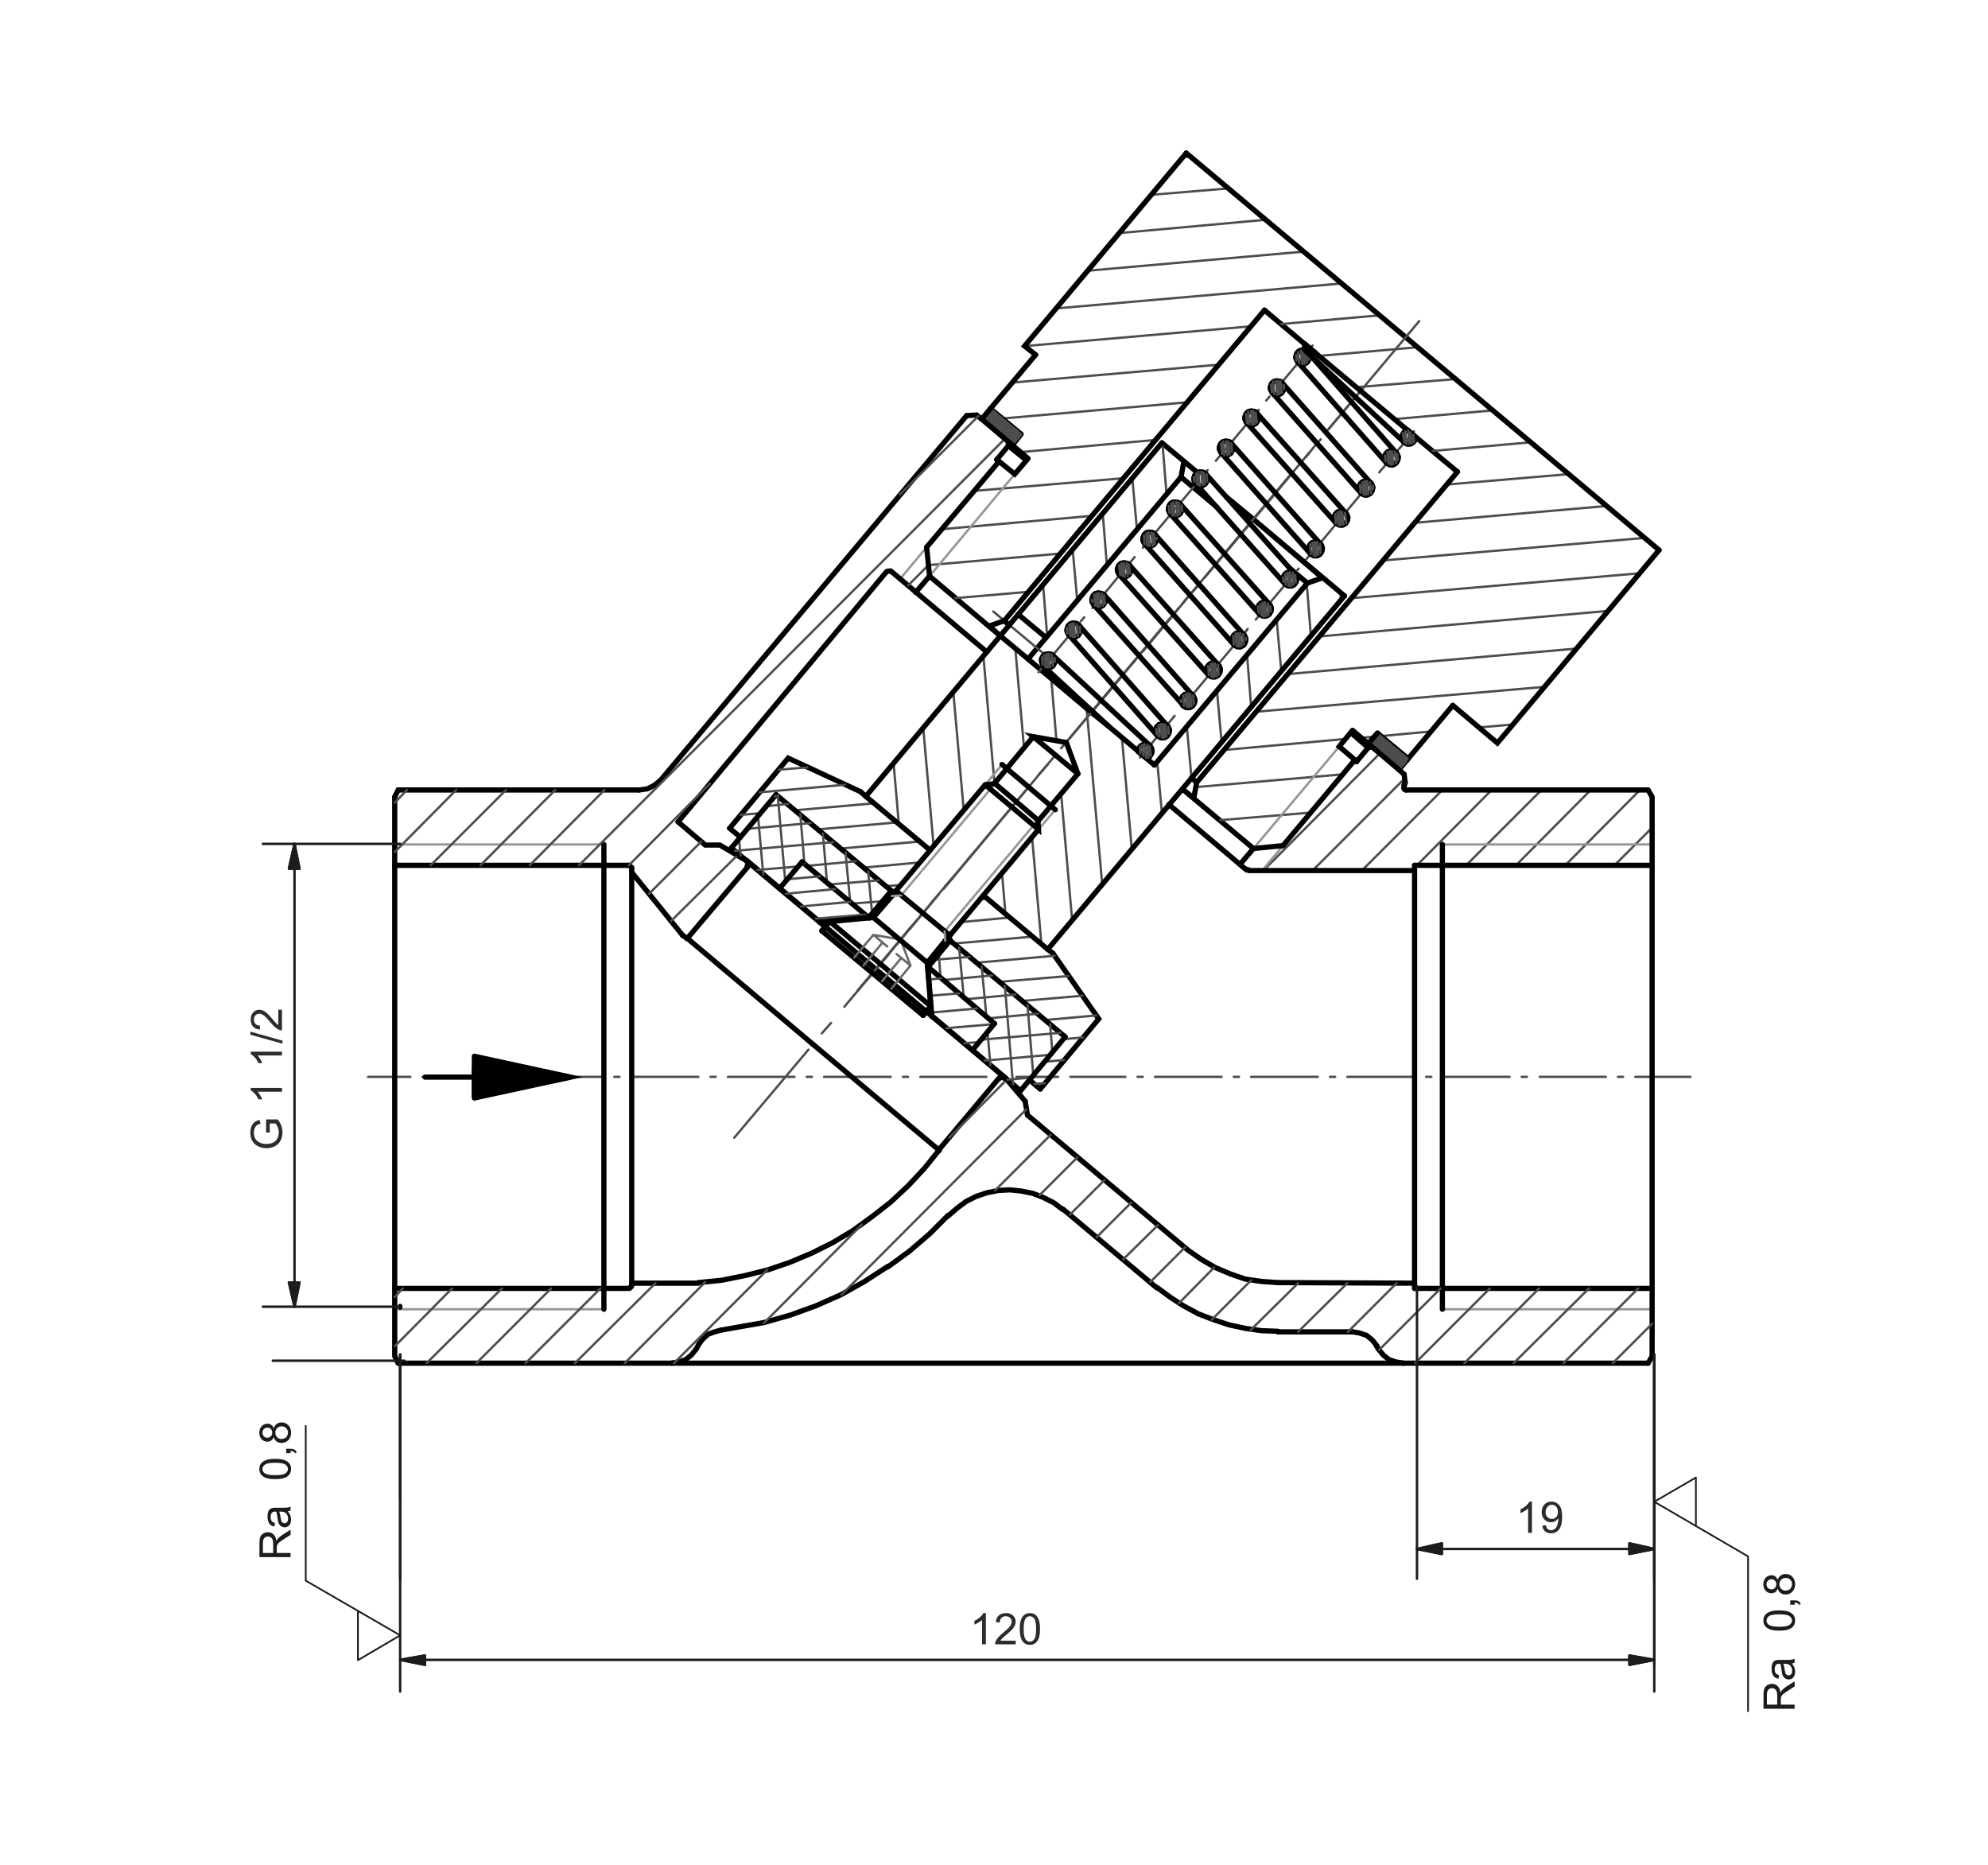 <?xml version="1.0" encoding="utf-8"?>
<!-- Generator: Adobe Illustrator 27.0.1, SVG Export Plug-In . SVG Version: 6.00 Build 0)  -->
<svg version="1.1" xmlns="http://www.w3.org/2000/svg" xmlns:xlink="http://www.w3.org/1999/xlink" x="0px" y="0px"
	 viewBox="0 0 411.697 386.22" style="enable-background:new 0 0 411.697 386.22;" xml:space="preserve">
<style type="text/css">
	.st0{fill:none;stroke:#000000;stroke-width:1.08;stroke-linecap:round;stroke-miterlimit:10;}
	.st1{fill:none;stroke:#4D4D4D;stroke-width:0.48;stroke-linecap:round;stroke-miterlimit:10;}
	.st2{fill:none;stroke:#969696;stroke-width:0.48;stroke-linecap:round;stroke-miterlimit:10;}
	.st3{fill:none;stroke:#000000;stroke-width:1.08;stroke-linecap:round;stroke-linejoin:bevel;stroke-miterlimit:10;}
	.st4{fill:none;stroke:#696969;stroke-width:0.48;stroke-linecap:round;stroke-miterlimit:10;}
	.st5{fill:none;stroke:#000000;stroke-width:0.933;stroke-linecap:round;stroke-linejoin:round;stroke-miterlimit:10;}
	.st6{fill:none;stroke:#1C1C1C;stroke-width:0.502;stroke-linecap:round;stroke-linejoin:round;stroke-miterlimit:10;}
	.st7{fill:#2C2C2C;}
	.st8{fill-rule:evenodd;clip-rule:evenodd;fill:#1C1C1C;}
	.st9{fill:#1C1C1C;}
	.st10{fill:none;stroke:#1C1C1C;stroke-width:0.359;stroke-linecap:round;stroke-linejoin:round;stroke-miterlimit:10;}
</style>
<g id="Ebene_1">
	<path class="st0" d="M206.422,95.177l0.48,0.36 M208.822,92.297l3.72,3 M290.782,160.337l-1.08-0.96 M280.942,157.697l-0.36-0.36
		 M283.342,154.817l-3.6-3.12"/>
	<path class="st1" d="M342.142,171.377l-7.8,7.8 M339.622,163.577l-15.48,15.6 M329.422,163.577l-15.48,15.6 M319.222,163.577
		l-15.6,15.6 M293.422,179.177l15.48-15.6 M292.342,180.257l0.6-0.72 M282.022,180.257l16.68-16.68 M271.822,180.257l19.08-19.08
		 M261.622,180.257l24.12-24.24"/>
	<line class="st0" x1="192.502" y1="119.297" x2="189.622" y2="122.657"/>
	<line class="st2" x1="191.902" y1="113.297" x2="186.382" y2="119.897"/>
	<line class="st0" x1="259.582" y1="175.697" x2="256.822" y2="178.937"/>
	<line class="st2" x1="265.702" y1="175.097" x2="261.382" y2="180.257"/>
	<path class="st0" d="M342.142,179.177h-43.44 M204.382,135.017l-19.92-16.8 M242.062,166.577l16.08,13.56 M206.662,95.657
		l-0.24-0.48 M203.302,86.777l-1.08-0.84 M280.342,157.577l0.6,0.12"/>
	<line class="st2" x1="342.142" y1="174.857" x2="298.702" y2="174.857"/>
	<line class="st0" x1="342.142" y1="266.777" x2="298.702" y2="266.777"/>
	<line class="st2" x1="342.142" y1="271.097" x2="298.702" y2="271.097"/>
	<path class="st1" d="M338.662,222.977h11.4 M335.062,222.977h1.08 M318.862,222.977h13.68 M315.142,222.977h1.08 M298.942,222.977
		h13.68 M295.342,222.977h1.08 M279.022,222.977h13.68 M275.422,222.977h1.08 M259.102,222.977h13.8 M255.502,222.977h1.08
		 M239.182,222.977h13.8 M235.582,222.977h1.08 M221.662,222.977h11.4"/>
	<path class="st0" d="M200.182,86.057l-63.36,75.48 M140.422,170.177l43.2-51.84 M290.542,282.257h50.76 M291.142,163.577h50.16"/>
	<path class="st1" d="M210.502,222.977h8.64 M206.782,222.977h1.2 M190.582,222.977h13.68 M186.982,222.977h1.08 M170.662,222.977
		h13.8 M167.062,222.977h1.08 M150.742,222.977h13.8 M147.142,222.977h1.08 M130.822,222.977h13.8 M127.222,222.977h1.08
		 M111.022,222.977h13.68 M107.302,222.977h1.08 M91.102,222.977h13.68 M87.502,222.977h1.08 M76.222,222.977h8.76"/>
	<path class="st0" d="M81.742,266.777h43.32 M130.822,265.697h13.8 M82.462,282.257h56.64 M130.822,180.617l10.56,13.08"/>
	<line class="st2" x1="81.742" y1="271.097" x2="125.062" y2="271.097"/>
	<line class="st0" x1="81.742" y1="179.177" x2="125.062" y2="179.177"/>
	<line class="st2" x1="81.742" y1="174.857" x2="125.062" y2="174.857"/>
	<path class="st0" d="M130.822,266.177v-43.2 M81.742,280.817l0.72,1.44 M125.062,174.857v96.24 M81.742,165.017v115.8
		 M130.822,179.657v43.32"/>
	<polyline class="st3" points="130.342,266.657 130.702,266.537 130.822,266.177 	"/>
	<path class="st0" d="M132.382,163.577h-49.92l-0.72,1.44 M125.062,266.777h5.28"/>
	<line class="st3" x1="130.822" y1="179.657" x2="130.342" y2="179.177"/>
	<line class="st0" x1="125.062" y1="179.177" x2="130.342" y2="179.177"/>
	<polyline class="st3" points="132.382,163.577 134.062,163.337 135.502,162.617 136.822,161.537 	"/>
	<path class="st0" d="M181.342,200.657l26.76,22.44 M168.382,216.257l26.16,21.96 M212.782,230.897l33.24,27.96 M220.102,250.337
		l19.44,16.32 M139.102,282.257h151.44"/>
	<path class="st3" d="M149.302,275.417l8.88-1.56 M144.622,265.577l4.8-0.48l4.8-0.96l4.8-1.2l4.56-1.56l4.56-1.92l4.32-2.16
		l4.2-2.52l3.96-2.88l3.84-3l3.6-3.36l3.36-3.6l3-3.72 M158.182,273.857l5.52-1.56l5.28-1.92l5.16-2.28l4.92-2.76l4.8-3.12"/>
	<polyline points="149.782,275.417 149.542,275.057 149.182,274.937 148.822,275.177 148.822,275.657 149.182,275.897 
		149.542,275.777 	"/>
	<polyline class="st3" points="149.302,275.417 147.982,275.777 146.662,276.257 145.582,277.217 144.742,278.297 	"/>
	<line class="st0" x1="144.142" y1="279.377" x2="144.742" y2="278.297"/>
	<path class="st3" d="M183.862,262.337l4.44-3.24l4.2-3.6l3.84-3.84 M139.102,282.257l1.44-0.24l1.44-0.48l1.2-0.96l0.96-1.2"/>
	<line class="st0" x1="206.902" y1="223.217" x2="194.422" y2="238.097"/>
	<polyline class="st3" points="220.102,250.457 218.182,249.017 216.022,247.937 213.862,247.097 211.462,246.617 209.182,246.377 
		206.782,246.497 204.382,246.977 202.222,247.697 200.062,248.777 198.142,250.217 196.342,251.777 	"/>
	<polyline points="195.022,238.217 194.782,237.857 194.422,237.737 194.062,237.977 194.062,238.457 194.422,238.697 
		194.782,238.577 	"/>
	<polyline points="196.822,251.657 196.582,251.297 196.222,251.177 195.862,251.417 195.862,251.897 196.222,252.137 
		196.582,252.017 	"/>
	<line class="st0" x1="212.782" y1="230.897" x2="212.302" y2="228.017"/>
	<polyline class="st3" points="208.102,223.337 207.502,222.977 206.902,223.337 	"/>
	<path class="st0" d="M142.342,194.297l-0.96-0.6 M154.822,179.537l-12.48,14.76l26.04,21.96 M181.342,200.657l-26.64-22.44
		 M208.222,223.217l4.08,4.8"/>
	<polyline points="142.702,194.417 142.462,194.057 142.102,193.937 141.742,194.177 141.742,194.657 142.102,194.897 
		142.462,194.777 	"/>
	<polyline points="146.542,174.977 146.302,174.617 145.942,174.497 145.582,174.737 145.582,175.217 145.942,175.457 
		146.302,175.337 	"/>
	<polyline class="st3" points="154.702,179.417 154.942,178.817 154.582,178.217 	"/>
	<path class="st0" d="M264.622,275.777h15.48 M264.622,265.577l28.32,0.12 M298.702,174.857v96.24 M292.942,222.977v-43.8
		 M154.582,178.217l-5.52-3.24h-3l-5.64-4.8"/>
	<path class="st3" d="M246.022,258.857l2.76,1.92l2.88,1.68l3.12,1.32l3.12,1.08l3.36,0.48l3.36,0.24 M239.542,266.537l2.76,2.04
		l2.76,1.8l3.12,1.68l3.12,1.2l3.24,1.08l3.36,0.72l3.36,0.48l3.36,0.12"/>
	<path class="st0" d="M285.502,279.377l-0.48-0.72 M292.942,222.977v43.8"/>
	<path class="st3" d="M285.142,278.657l-0.96-1.2l-1.2-0.96l-1.44-0.48l-1.44-0.24 M285.502,279.377l0.96,1.2l1.2,0.96l1.44,0.48
		l1.44,0.24"/>
	<path class="st0" d="M258.622,180.257h34.32 M298.702,266.777h-5.76"/>
	<path class="st3" d="M290.782,162.497l0.12-0.36 M258.262,180.017l0.36,0.12"/>
	<polyline class="st0" points="284.182,154.697 283.342,154.817 280.942,157.697 	"/>
	<polyline class="st3" points="290.782,162.737 290.662,163.337 291.142,163.577 	"/>
	<path class="st0" d="M292.942,179.177h5.76 M291.022,162.137l-0.24-1.8 M290.782,162.617l0.12-0.12"/>
	<polyline class="st3" points="184.462,118.337 184.102,118.217 183.742,118.337 	"/>
	<path class="st0" d="M342.142,165.017l-0.84-1.44 M342.142,165.017v115.8l-0.84,1.44 M200.182,86.057l2.04-0.12 M208.822,91.457
		v0.84l-2.4,2.88"/>
	<path class="st1" d="M333.982,282.257l8.16-8.16 M323.782,282.257l15.48-15.48 M313.462,282.257l15.6-15.48 M303.262,282.257
		l15.48-15.48 M293.062,282.257l15.48-15.48 M285.622,279.497l12.72-12.72 M279.142,275.777l10.08-10.08 M268.822,275.777
		l10.2-10.08 M258.982,275.417l9.84-9.72 M250.942,273.257l8.16-8.16 M244.102,269.897l7.32-7.44 M238.222,265.457l7.2-7.2
		 M232.582,260.777l7.2-7.08 M227.062,256.217l7.2-7.2 M221.542,251.537l7.2-7.2 M215.302,247.457l7.8-7.8 M206.062,246.497
		l11.52-11.52 M174.262,268.097l38.28-38.4 M196.582,235.577l11.88-12 M158.182,273.977l20.28-20.4 M139.582,282.257l19.32-19.32
		 M129.382,282.257l16.68-16.8 M119.062,282.257l16.68-16.56 M108.862,282.257l15.48-15.48 M98.662,282.257l15.48-15.48
		 M88.342,282.257l15.6-15.48 M81.742,278.777l11.88-12 M81.742,268.577l1.68-1.8 M138.982,190.697l13.68-13.56 M134.422,185.057
		l10.8-10.8 M188.062,121.217l4.2-4.2 M130.222,179.177l16.8-16.92 M119.902,179.177l88.2-88.32 M186.382,102.377l16.2-16.2
		 M109.702,179.177l15.48-15.6 M99.502,179.177l15.48-15.6 M89.182,179.177l15.6-15.6 M81.742,176.417l12.72-12.84 M81.742,166.217
		l2.52-2.64 M167.422,217.337l-15.36,18.24 M172.102,211.817l-1.92,2.16 M192.982,186.857l-18.12,21.6 M197.662,181.337l-1.92,2.16
		 M218.542,156.377l-18.12,21.6 M223.222,150.857l-1.8,2.16 M244.102,125.897l-18.12,21.6 M248.782,120.377l-1.8,2.16
		 M266.902,98.777l-15.36,18.24"/>
	<path class="st0" d="M213.142,223.577l2.28,1.92 M151.102,171.497l2.16,1.8 M179.302,164.897l-1.08-0.96 M216.982,196.577
		l1.08,0.84"/>
	<path class="st1" d="M188.662,191.897l-9.12,11.04 M191.062,189.137l-0.72,0.84 M201.862,176.297l-9.24,10.92"/>
	<path class="st0" d="M178.222,163.937l-15-6.96l-12.12,14.52 M218.062,197.417l9.48,13.56l-12.12,14.52"/>
	<path class="st1" d="M183.502,183.497l3-0.24 M178.822,179.657l11.64-1.08 M174.142,175.697l16.2-1.44 M169.342,171.737l16.32-1.44
		 M153.022,173.177l0.48-0.12 M164.662,167.777l16.32-1.44 M153.382,168.737l4.08-0.36 M157.342,164.057l17.64-1.56
		 M161.302,159.377l5.88-0.48 M214.222,224.417l2.16-0.12 M216.262,219.857l4.08-0.36 M220.222,215.177l4.08-0.36 M216.382,211.217
		l10.68-0.96 M211.702,207.257l12.48-1.08 M207.022,203.297l14.28-1.2 M202.342,199.337l16.08-1.44 M197.542,195.377l16.32-1.44
		 M198.982,190.937l10.2-0.96 M202.942,186.257l1.56-0.24"/>
	<path class="st0" d="M151.462,175.577l9.96,8.4 M211.342,225.857l-9.96-8.4 M185.182,184.937l-24.48-20.4 M196.222,194.297
		l24.36,20.4"/>
	<path class="st1" d="M217.942,217.937l-0.48-5.88 M213.982,222.617l-1.2-14.52 M209.782,224.537l-1.68-20.4 M204.262,210.377
		l-0.96-10.2 M205.102,220.577l-0.6-6.96 M199.582,206.417l-0.96-10.2 M194.782,202.457l-0.36-4.92 M208.582,223.577l5.04-0.48
		 M203.902,219.617l13.56-1.2 M203.062,215.297l16.56-1.44 M204.742,210.857l10.2-0.96 M200.062,206.897l10.2-0.96 M195.262,202.937
		l10.2-0.96 M193.462,198.737l7.32-0.6 M184.582,184.577v-0.12 M180.622,189.257l-0.84-8.76 M176.062,186.737l-0.96-10.2
		 M171.262,182.777l-0.84-10.2 M166.582,178.817l-0.84-10.2 M162.622,182.537l-1.56-17.88 M158.062,181.097l-1.08-12.12
		 M153.382,177.137l-0.36-3.48 M176.542,187.097l6.24-0.48 M171.742,183.137l10.2-0.84 M167.062,179.297l10.2-0.96 M156.862,180.137
		l8.4-0.72 M152.182,176.177l20.4-1.8 M154.822,171.617l13.08-1.2 M158.782,166.937l4.44-0.48"/>
	<path class="st0" d="M184.582,184.457l-4.68,5.52 M196.822,194.657l-4.68,5.64 M220.582,214.697l-9.24,11.16 M160.702,164.537
		l-9.24,11.04"/>
	<path class="st1" d="M161.182,164.777l-0.72,0.12 M184.102,197.537l-6.48,7.56 M186.382,194.777l-0.72,0.84 M194.422,185.177
		l-6.36,7.56"/>
	<path class="st0" d="M180.022,190.097l-13.92-11.64 M161.422,183.977l9.48,7.92 M192.142,200.177l13.8,11.76 M201.382,217.457
		l-9.48-8.04"/>
	<path class="st1" d="M199.702,216.017l3-0.24 M195.982,212.897l9.84-0.84 M192.982,209.657l9.36-0.84 M192.622,206.177l6-0.48
		 M192.382,202.817l2.52-0.24 M189.742,190.697l-12.12,14.4"/>
	<line class="st0" x1="192.982" y1="210.497" x2="192.142" y2="200.297"/>
	<path class="st1" d="M168.982,190.217l10.2-0.84 M165.862,187.697l10.2-0.96 M162.742,185.057l10.2-0.96 M162.982,182.057l6.84-0.6
		 M165.622,178.937l0.96-0.12"/>
	<path class="st0" d="M270.742,120.737l-3.72-3.12 M254.062,102.977l5.52,4.56 M240.622,91.697l7.32,6.12 M254.062,102.977
		l5.52,4.56 M245.182,95.537l2.76,2.28 M244.582,98.777l7.44,6.24 M229.582,150.377l-3.6-2.88 M239.062,158.417l-1.68-1.44
		 M205.942,211.937l-4.56,5.52 M169.702,190.937l10.2-0.96 M166.102,178.457l-4.68,5.52"/>
	<path class="st1" d="M277.702,124.217l-0.12-1.56 M271.462,131.537l-0.84-10.56 M265.342,138.977l-0.96-10.68 M259.102,146.297
		l-0.84-10.56 M252.982,153.617l-0.96-10.56 M246.742,161.057l-0.96-10.56 M240.622,168.377l-0.96-10.56 M234.382,175.817
		l-2.04-23.04 M228.262,183.137l-3.24-36.48 M218.782,153.377l-1.08-12.96 M222.022,190.457l-2.28-26.16 M212.062,154.817
		l-1.8-20.52 M215.662,195.377l-1.92-21.96 M205.942,162.137l-2.28-26.16 M208.222,189.257l-0.72-8.52 M199.582,167.777l-2.16-24.48
		 M193.342,175.097l-2.16-24.48 M186.142,170.657l-1.08-12.6"/>
	<path class="st2" d="M215.062,171.737l3.48-4.08 M204.022,162.497l3.48-4.2"/>
	<path class="st0" d="M216.982,196.577l-13.32-11.16 M179.302,164.897l13.32,11.16 M214.942,170.057l8.28-9.84 M205.822,162.377
		l8.16-9.84"/>
	<path class="st1" d="M241.582,102.377l-0.84-10.56 M235.462,109.697l-0.96-10.56 M229.222,117.017l-0.84-10.56 M223.102,124.457
		l-0.96-10.68 M216.862,131.777l-0.84-10.56"/>
	<path class="st0" d="M278.422,123.377l-61.44,73.2 M240.622,91.697l-61.32,73.2 M270.742,120.737l-31.68,37.68 M244.582,98.777
		l-31.68,37.68"/>
	<path class="st1" d="M212.302,163.817l-16.92,20.28 M216.982,158.297l-1.92,2.16 M237.862,133.337l-18.12,21.6 M242.542,127.817
		l-1.8,2.16 M262.342,104.297l-17.04,20.16"/>
	<path class="st0" d="M218.542,167.657l-11.04-9.36 M223.222,160.217l-9.24-7.68l6.84,1.2 M212.902,136.457l13.08,11.04"/>
	<line class="st1" x1="218.182" y1="137.057" x2="205.702" y2="126.617"/>
	<path class="st0" d="M204.862,129.617l2.28,2.04 M207.982,128.537l1.08,0.96 M192.502,119.297l14.64,12.36 M247.222,165.257
		l-2.4-1.92l14.76,12.36 M247.822,162.017l-1.08-0.96 M261.862,64.217l8.4,7.08 M301.822,97.697l-8.64-7.2 M270.742,120.737
		l3.12-1.08 M273.862,119.657l-14.28-12.12l18.84,15.84 M244.582,98.777l0.6-3.24 M223.222,160.217l-2.4-6.48 M212.902,136.457
		l-5.76-4.8 M216.622,132.017l-5.76-4.8"/>
	<path class="st1" d="M252.742,169.817l18.72-1.56 M247.702,162.977l30.36-2.64 M285.982,152.417l10.32-0.96 M281.902,152.777
		l2.64-0.24 M306.382,150.617l6.96-0.6 M253.462,155.297l25.08-2.28 M260.062,147.377l59.88-5.16 M266.662,139.577l59.76-5.28
		 M273.262,131.777l59.76-5.28 M279.862,123.857l59.76-5.16 M286.342,116.057l54.24-4.68 M197.782,123.857l15.24-1.32
		 M292.942,108.257l39.72-3.48 M192.262,117.017l27.36-2.4 M299.542,100.337l25.32-2.16 M195.022,109.577l31.08-2.76
		 M296.662,93.377l20.4-1.8 M201.622,101.657l31.08-2.64 M288.862,86.777l20.28-1.8 M211.342,93.617l27.96-2.52 M280.942,80.177
		l20.4-1.68 M207.622,86.657l38.28-3.36 M273.142,73.697l20.4-1.8 M209.662,79.217l42.84-3.72 M265.342,67.097l20.28-1.8
		 M212.302,71.657l46.68-4.08 M218.782,63.857l59.04-5.16 M225.262,56.057l44.76-3.96 M231.862,48.257l30.36-2.76 M238.462,40.337
		l15.84-1.32 M245.062,32.537l1.44-0.12"/>
	<path class="st0" d="M191.902,113.297l15-17.76 M214.462,73.457l-9.36,11.16 M343.582,113.897l-52.44-44.04l-45.48-38.16"/>
	<line class="st2" x1="192.502" y1="119.297" x2="210.142" y2="98.177"/>
	<path class="st0" d="M261.862,64.217l-38.16,45.48 M245.662,31.697l-33.48,39.96l2.28,1.8 M212.902,94.937l-3.24-2.76l1.8-2.28
		 M212.902,94.937l-2.76,3.24l-3.24-2.64 M205.102,84.617l6.36,5.28 M192.502,119.297l-0.6-6"/>
	<path class="st1" d="M242.062,128.297l-18.84,22.56 M246.742,122.777l-1.92,2.28 M267.622,97.817l-18.12,21.72 M272.302,92.297
		l-1.8,2.28 M293.902,66.497l-18.84,22.44"/>
	<path class="st0" d="M280.582,157.337l-14.88,17.76 M300.862,146.057l-9.24,11.04l-6.36-5.28 M301.822,97.697l-38.16,45.48
		 M223.702,109.697l-15.72,18.84l-3.12,1.08"/>
	<line class="st2" x1="259.582" y1="175.697" x2="277.342" y2="154.577"/>
	<path class="st0" d="M289.702,159.377l1.92-2.28 M343.582,113.897l-33.48,39.96l-9.24-7.8 M280.102,151.217l3.24,2.76l1.92-2.16
		 M280.102,151.217l-2.76,3.36l3.24,2.76 M259.582,175.697l6.12-0.6 M263.662,143.177l-15.84,18.84l-0.6,3.24"/>
	<path class="st1" d="M291.502,157.217l-1.08-1.08 M291.262,157.457l-3.36-3.36 M291.142,157.697l-5.76-5.76 M290.902,157.937
		l-5.88-5.88 M290.782,158.177l-5.88-6 M290.542,158.417l-5.88-6 M290.422,158.537l-6-5.88 M290.182,158.777l-5.88-5.88
		 M290.062,159.017l-6-5.88 M289.822,159.257l-5.88-5.88 M288.502,158.297l-4.8-4.68 M285.982,156.137l-2.4-2.4 M283.342,154.097
		v-0.12 M289.582,159.257l1.44-1.32 M289.342,159.017l2.04-2.04 M289.102,158.897l2.16-2.04 M288.982,158.657l2.04-2.04
		 M288.742,158.537l2.04-2.04 M288.502,158.297l2.04-2.04 M288.262,158.177l2.04-2.04 M288.022,157.937l2.04-2.04 M287.782,157.817
		l2.04-2.16 M287.542,157.577l2.16-2.04 M287.422,157.337l2.04-2.04 M287.182,157.217l2.04-2.04 M286.942,156.977l2.04-2.04
		 M286.702,156.857l2.04-2.04 M286.462,156.617l2.04-2.04 M286.222,156.497l2.04-2.04 M285.982,156.257l2.16-2.04 M285.862,156.137
		l2.04-2.16 M285.622,155.897l2.04-2.04 M285.382,155.657l2.04-2.04 M285.142,155.537l2.04-2.04 M284.902,155.297l2.04-2.04
		 M284.662,155.177l2.04-2.04 M284.542,154.937l2.04-2.04 M284.302,154.817l2.04-2.04 M284.062,154.577l2.04-2.04 M283.822,154.457
		l2.04-2.16 M283.582,154.217l2.04-2.04 M283.342,153.977l2.04-2.04"/>
	<polyline class="st0" points="289.702,159.377 283.342,153.977 285.262,151.817 	"/>
	<path class="st1" d="M211.462,90.017l-1.08-1.08 M211.222,90.257l-3.36-3.36 M211.102,90.497l-5.88-5.76 M210.862,90.737
		l-5.88-5.88 M210.622,90.977l-5.88-6 M210.502,91.097l-5.88-5.88 M210.262,91.337l-5.88-5.88 M210.142,91.577l-5.88-5.88
		 M209.902,91.817l-5.88-5.88 M209.782,92.057l-6-5.88 M208.342,91.097l-4.68-4.68 M205.822,88.937l-2.4-2.4 M203.302,86.897v-0.12
		 M209.542,92.057l1.32-1.32 M209.302,91.817l2.04-2.04 M209.062,91.697l2.04-2.04 M208.822,91.457l2.04-2.04 M208.582,91.337
		l2.04-2.04 M208.342,91.097l2.16-2.04 M208.222,90.977l2.04-2.16 M207.982,90.737l2.04-2.04 M207.742,90.497l2.04-2.04
		 M207.502,90.377l2.04-2.04 M207.262,90.137l2.04-2.04 M207.022,90.017l2.04-2.04 M206.782,89.777l2.16-2.04 M206.662,89.657
		l2.04-2.04 M206.422,89.417l2.04-2.04 M206.182,89.297l2.04-2.16 M205.942,89.057l2.04-2.04 M205.702,88.817l2.04-2.04
		 M205.462,88.697l2.04-2.04 M205.342,88.457l2.04-2.04 M205.102,88.337l2.04-2.04 M204.862,88.097l2.04-2.04 M204.622,87.977
		l2.04-2.04 M204.382,87.737l2.04-2.04 M204.142,87.617l2.04-2.16 M203.902,87.377l2.16-2.04 M203.782,87.137l2.04-2.04
		 M203.542,87.017l2.04-2.04 M203.302,86.777l2.04-2.04"/>
	<path class="st0" d="M192.742,208.337l-0.72-9 M191.182,210.257l-21-17.52 M192.742,208.337l-20.88-17.52 M195.742,194.777
		l-3.72,4.56 M184.702,185.537l-3.84,4.44 M209.662,92.177l-6.36-5.4l1.8-2.16"/>
	<path class="st4" d="M180.862,193.577l5.64,0.96l2.04,5.4 M186.622,198.377l-3.96,4.8 M182.782,195.137l-3.96,4.8 M183.742,195.977
		l-2.88-2.4 M184.582,204.737l3.96-4.8l-2.88-2.4 M180.862,193.577l-3.96,4.68"/>
	<path class="st0" d="M215.062,171.737l-18.36,21.96 M192.742,208.337l-1.56,1.92 M192.022,199.337l-11.16-9.36 M180.862,189.977
		l-9,0.84l-1.68,1.92"/>
	<line class="st2" x1="195.622" y1="192.857" x2="214.942" y2="169.817"/>
	<line class="st0" x1="204.022" y1="162.497" x2="185.542" y2="184.457"/>
	<line class="st2" x1="186.622" y1="185.417" x2="206.062" y2="162.257"/>
	<polyline class="st0" points="195.742,194.777 196.702,193.697 185.542,184.457 	"/>
	<line class="st2" x1="195.742" y1="194.777" x2="195.622" y2="192.857"/>
	<line class="st0" x1="185.542" y1="184.457" x2="184.702" y2="185.537"/>
	<line class="st2" x1="184.702" y1="185.537" x2="186.622" y2="185.417"/>
	<path class="st0" d="M204.022,162.497l2.04-0.24l8.88,7.56 M204.022,162.497l11.04,9.24l-0.12-1.92"/>
	<path class="st1" d="M275.062,88.937l7.2-8.52 M272.782,91.817l0.72-0.84 M262.342,104.297l8.76-10.56 M259.942,107.057l0.72-0.84
		 M249.502,119.537l8.88-10.56 M247.222,122.297l0.72-0.84 M236.782,134.777l8.76-10.56 M234.382,137.537l0.72-0.84
		 M225.622,147.977l7.2-8.52 M285.622,97.817l7.2-8.52 M283.342,100.577l0.72-0.84 M272.902,113.057l8.76-10.56 M270.502,115.817
		l0.72-0.84 M260.062,128.297l8.88-10.56 M257.782,131.057l0.6-0.84 M247.222,143.537l8.88-10.56 M244.942,146.297l0.72-0.84
		 M236.062,156.857l7.2-8.64 M264.622,80.177l7.2-8.64 M262.222,82.937l0.72-0.84 M251.782,95.417l8.88-10.56 M249.502,98.177
		l0.6-0.84 M238.942,110.657l8.88-10.56 M236.662,113.417l0.72-0.84 M226.222,125.897l8.76-10.56 M223.822,128.657l0.72-0.84
		 M215.062,139.217l7.2-8.64"/>
	<polyline class="st3" points="218.062,135.737 217.462,135.377 216.622,135.497 216.022,135.857 215.662,136.457 215.782,137.297 
		216.142,137.897 	"/>
	<line class="st0" x1="218.062" y1="135.737" x2="238.222" y2="154.457"/>
	<polyline class="st3" points="237.382,156.977 238.102,156.617 238.462,156.017 238.582,155.177 238.102,154.457 	"/>
	<path class="st0" d="M235.702,155.657l1.68,1.32 M237.382,156.977l-7.8-6.6l-13.56-12.48"/>
	<polyline class="st3" points="237.382,156.977 237.982,156.737 238.342,156.257 238.582,155.657 238.462,154.937 238.102,154.457 
		237.502,154.097 236.782,154.097 236.182,154.457 235.822,154.937 235.702,155.537 	"/>
	<path class="st1" d="M238.342,156.497l-0.24-2.04 M237.862,156.857l-0.24-2.64 M237.382,156.977l-0.36-2.88 M236.782,156.497
		l-0.24-2.28 M236.182,156.017l-0.12-1.44"/>
	<polygon class="st3" points="217.102,135.377 216.382,135.497 215.902,135.977 215.662,136.697 215.782,137.297 216.142,137.897 
		216.742,138.257 217.462,138.257 218.062,137.897 218.422,137.297 218.542,136.697 218.302,135.977 217.822,135.497 	"/>
	<path class="st1" d="M218.422,137.057v-0.84 M218.062,137.897l-0.24-2.4 M217.462,138.137l-0.24-2.76 M216.982,138.257l-0.24-2.88
		 M216.502,138.137l-0.24-2.52 M215.902,137.657l-0.12-1.56"/>
	<polyline class="st3" points="239.662,152.297 240.262,152.657 240.982,152.777 241.702,152.417 242.062,151.817 242.182,151.097 
		241.822,150.377 	"/>
	<line class="st0" x1="241.822" y1="150.377" x2="223.462" y2="129.497"/>
	<polyline class="st3" points="223.462,129.497 222.862,129.137 222.142,129.017 221.422,129.377 221.062,129.977 220.942,130.697 
		221.302,131.417 	"/>
	<line class="st0" x1="221.302" y1="131.417" x2="239.662" y2="152.297"/>
	<path class="st3" d="M240.742,149.897l-0.72,0.12l-0.48,0.48l-0.24,0.72l0.12,0.6l0.36,0.6l0.6,0.36h0.72l0.6-0.36l0.36-0.6
		l0.12-0.6l-0.24-0.72l-0.48-0.48L240.742,149.897z M222.382,129.017l-0.72,0.12l-0.48,0.48l-0.24,0.72l0.12,0.6l0.36,0.6l0.6,0.36
		h0.72l0.6-0.36l0.36-0.6l0.12-0.6l-0.24-0.72l-0.48-0.48L222.382,129.017z"/>
	<path class="st1" d="M242.062,151.937l-0.12-1.44 M241.582,152.537l-0.24-2.52 M241.102,152.777l-0.24-2.88 M240.622,152.777
		l-0.24-2.88 M240.022,152.537l-0.12-2.4 M239.542,152.057l-0.12-1.2 M223.702,131.057l-0.12-1.32 M223.222,131.657l-0.24-2.4
		 M222.622,131.897l-0.24-2.88 M222.142,131.897l-0.24-2.76 M221.662,131.777l-0.24-2.4 M221.062,131.177l-0.12-1.2"/>
	<polyline class="st3" points="244.942,146.057 245.542,146.417 246.262,146.537 246.982,146.177 247.342,145.577 247.462,144.857 
		247.102,144.137 	"/>
	<line class="st0" x1="247.102" y1="144.137" x2="228.742" y2="123.257"/>
	<polyline class="st3" points="228.622,123.257 228.022,122.897 227.302,122.777 226.582,123.137 226.222,123.737 226.102,124.457 
		226.462,125.177 	"/>
	<line class="st0" x1="226.462" y1="125.177" x2="244.942" y2="145.937"/>
	<path class="st3" d="M246.022,143.657l-0.72,0.12l-0.48,0.48l-0.24,0.72l0.12,0.6l0.36,0.6l0.6,0.36h0.72l0.6-0.36l0.36-0.6
		l0.12-0.6l-0.24-0.72l-0.48-0.48L246.022,143.657z M227.542,122.777l-0.72,0.12l-0.48,0.48l-0.24,0.72l0.12,0.6l0.36,0.6l0.6,0.36
		h0.72l0.6-0.36l0.36-0.6l0.12-0.6l-0.24-0.72l-0.48-0.48L227.542,122.777z"/>
	<path class="st1" d="M247.222,145.817l-0.12-1.8 M246.742,146.297l-0.24-2.64 M246.262,146.417l-0.24-2.88 M245.782,146.417
		l-0.24-2.76 M245.182,146.177l-0.12-2.16 M244.582,145.337v-0.36 M228.862,125.057l-0.24-1.8 M228.382,125.417l-0.24-2.52
		 M227.782,125.657l-0.24-2.88 M227.302,125.657l-0.24-2.76 M226.822,125.417l-0.24-2.28 M226.222,124.577l-0.12-0.36"/>
	<polyline class="st3" points="250.222,139.697 250.822,140.057 251.542,140.177 252.262,139.817 252.622,139.217 252.742,138.497 
		252.382,137.777 	"/>
	<line class="st0" x1="252.382" y1="137.777" x2="233.902" y2="117.017"/>
	<polyline class="st3" points="233.902,117.017 233.302,116.657 232.582,116.537 231.862,116.897 231.502,117.497 231.382,118.217 
		231.742,118.937 	"/>
	<line class="st0" x1="231.742" y1="118.937" x2="250.222" y2="139.697"/>
	<path class="st3" d="M251.302,137.297l-0.72,0.12l-0.48,0.48l-0.24,0.72l0.12,0.6l0.36,0.6l0.6,0.36h0.72l0.6-0.36l0.36-0.6
		l0.12-0.6l-0.24-0.72l-0.48-0.48L251.302,137.297z M232.822,116.537l-0.72,0.12l-0.48,0.48l-0.24,0.72l0.12,0.6l0.36,0.6l0.6,0.36
		h0.72l0.6-0.36l0.36-0.6l0.12-0.6l-0.24-0.72l-0.48-0.48L232.822,116.537z"/>
	<path class="st1" d="M252.382,139.697l-0.12-2.04 M251.902,140.057l-0.24-2.64 M251.422,140.177l-0.24-2.88 M250.942,140.177
		l-0.24-2.76 M250.342,139.817l-0.12-1.92 M234.022,118.817l-0.24-1.92 M233.542,119.297l-0.24-2.76 M232.942,119.417l-0.24-2.88
		 M232.462,119.297l-0.24-2.64 M231.982,119.057l-0.24-2.04"/>
	<polyline class="st3" points="255.502,133.457 256.102,133.817 256.822,133.937 257.542,133.577 257.902,132.977 258.022,132.257 
		257.662,131.537 	"/>
	<line class="st0" x1="257.662" y1="131.537" x2="239.182" y2="110.657"/>
	<polyline class="st3" points="239.182,110.657 238.582,110.297 237.862,110.177 237.142,110.537 236.782,111.137 236.662,111.857 
		237.022,112.577 	"/>
	<line class="st0" x1="237.022" y1="112.577" x2="255.502" y2="133.457"/>
	<path class="st3" d="M256.582,131.057l-0.72,0.12l-0.48,0.48l-0.24,0.72l0.12,0.6l0.36,0.6l0.6,0.36h0.72l0.6-0.36l0.36-0.6
		l0.12-0.6l-0.24-0.72l-0.48-0.48L256.582,131.057z M238.102,110.177l-0.72,0.12l-0.48,0.48l-0.24,0.72l0.12,0.6l0.36,0.6l0.6,0.36
		h0.72l0.6-0.36l0.36-0.6l0.12-0.6l-0.24-0.72l-0.48-0.48L238.102,110.177z"/>
	<path class="st1" d="M258.022,132.497v-0.36 M257.542,133.457l-0.12-2.16 M257.062,133.817l-0.24-2.76 M256.582,133.937l-0.24-2.88
		 M256.102,133.817l-0.24-2.64 M255.502,133.457l-0.12-1.8 M239.542,111.617v-0.24 M239.182,112.697l-0.24-2.28 M238.702,113.057
		l-0.24-2.76 M238.102,113.057l-0.24-2.88 M237.622,113.057l-0.24-2.64 M237.022,112.697l-0.12-1.8"/>
	<polyline class="st3" points="260.782,127.097 261.382,127.457 262.102,127.577 262.822,127.217 263.182,126.617 263.302,125.897 
		262.942,125.177 	"/>
	<line class="st0" x1="262.942" y1="125.177" x2="244.462" y2="104.417"/>
	<polyline class="st3" points="244.462,104.417 243.862,104.057 243.142,103.937 242.422,104.297 242.062,104.897 241.942,105.617 
		242.302,106.337 	"/>
	<line class="st0" x1="242.302" y1="106.337" x2="260.782" y2="127.097"/>
	<path class="st3" d="M261.862,124.697l-0.72,0.12l-0.48,0.48l-0.24,0.72l0.12,0.6l0.36,0.6l0.6,0.36h0.72l0.6-0.36l0.36-0.6
		l0.12-0.6l-0.24-0.72l-0.48-0.48L261.862,124.697z M243.382,103.937l-0.72,0.12l-0.48,0.48l-0.24,0.72l0.12,0.6l0.36,0.6l0.6,0.36
		h0.72l0.6-0.36l0.36-0.6l0.12-0.6l-0.24-0.72l-0.48-0.48L243.382,103.937z"/>
	<path class="st1" d="M263.182,126.617l-0.12-1.08 M262.702,127.337l-0.12-2.4 M262.222,127.577l-0.24-2.88 M261.742,127.697
		l-0.24-2.88 M261.262,127.457l-0.24-2.4 M260.662,126.977l-0.12-1.44 M244.822,105.857l-0.12-1.2 M244.342,106.457l-0.24-2.4
		 M243.862,106.817l-0.24-2.88 M243.262,106.817l-0.24-2.88 M242.782,106.697l-0.24-2.52 M242.182,106.217l-0.12-1.44"/>
	<polyline class="st3" points="266.062,120.857 266.662,121.217 267.382,121.337 268.102,120.977 268.462,120.377 268.582,119.657 
		268.222,118.937 	"/>
	<line class="st0" x1="268.222" y1="118.937" x2="249.742" y2="98.177"/>
	<polyline class="st3" points="249.742,98.177 249.142,97.817 248.422,97.697 247.702,98.057 247.342,98.657 247.222,99.377 
		247.582,100.097 	"/>
	<line class="st0" x1="247.582" y1="100.097" x2="266.062" y2="120.857"/>
	<path class="st3" d="M267.142,118.457l-0.72,0.12l-0.48,0.48l-0.24,0.72l0.12,0.6l0.36,0.6l0.6,0.36h0.72l0.6-0.36l0.36-0.6
		l0.12-0.6l-0.24-0.72l-0.48-0.48L267.142,118.457z M248.662,97.697l-0.72,0.12l-0.48,0.48l-0.24,0.72l0.12,0.6l0.36,0.6l0.6,0.36
		h0.72l0.6-0.36l0.36-0.6l0.12-0.6l-0.24-0.72l-0.48-0.48L248.662,97.697z"/>
	<path class="st1" d="M268.342,120.617l-0.12-1.56 M267.862,121.097l-0.12-2.52 M267.382,121.337l-0.24-2.88 M266.902,121.337
		l-0.24-2.76 M266.302,121.097l-0.12-2.28 M265.822,120.497l-0.12-0.96 M249.982,99.737l-0.12-1.56 M249.502,100.337l-0.24-2.52
		 M249.022,100.457l-0.24-2.76 M248.422,100.577l-0.24-2.88 M247.942,100.337l-0.24-2.28 M247.342,99.737l-0.12-0.96"/>
	<polyline class="st3" points="271.342,114.617 271.942,114.977 272.662,115.097 273.382,114.737 273.742,114.137 273.862,113.417 
		273.502,112.697 	"/>
	<line class="st0" x1="273.502" y1="112.697" x2="255.022" y2="91.817"/>
	<polyline class="st3" points="255.022,91.817 254.422,91.457 253.702,91.337 252.982,91.697 252.622,92.297 252.502,93.017 
		252.862,93.737 	"/>
	<line class="st0" x1="252.862" y1="93.737" x2="271.342" y2="114.617"/>
	<path class="st3" d="M272.422,112.217l-0.72,0.12l-0.48,0.48l-0.24,0.72l0.12,0.6l0.36,0.6l0.6,0.36h0.72l0.6-0.36l0.36-0.6
		l0.12-0.6l-0.24-0.72l-0.48-0.48L272.422,112.217z M253.942,91.337l-0.72,0.12l-0.48,0.48l-0.24,0.72l0.12,0.6l0.36,0.6l0.6,0.36
		h0.72l0.6-0.36l0.36-0.6l0.12-0.6l-0.24-0.72l-0.48-0.48L253.942,91.337z"/>
	<path class="st1" d="M273.502,114.497l-0.12-1.92 M273.022,114.857l-0.24-2.64 M272.542,115.097l-0.24-2.88 M272.062,115.097
		l-0.24-2.76 M271.462,114.737l-0.12-2.04 M255.142,93.617l-0.12-1.8 M254.662,94.097l-0.24-2.64 M254.182,94.217l-0.24-2.88
		 M253.582,94.217l-0.24-2.76 M253.102,93.977l-0.24-2.16"/>
	<polyline class="st3" points="276.622,108.257 277.222,108.617 277.942,108.737 278.662,108.377 279.022,107.777 279.142,107.057 
		278.782,106.337 	"/>
	<line class="st0" x1="278.782" y1="106.337" x2="260.302" y2="85.577"/>
	<polyline class="st3" points="260.302,85.577 259.702,85.217 258.982,85.097 258.262,85.457 257.902,86.057 257.782,86.777 
		258.142,87.497 	"/>
	<line class="st0" x1="258.142" y1="87.497" x2="276.622" y2="108.257"/>
	<path class="st3" d="M277.702,105.857l-0.72,0.12l-0.48,0.48l-0.24,0.72l0.12,0.6l0.36,0.6l0.6,0.36h0.72l0.6-0.36l0.36-0.6
		l0.12-0.6l-0.24-0.72l-0.48-0.48L277.702,105.857z M259.222,85.097l-0.72,0.12l-0.48,0.48l-0.24,0.72l0.12,0.6l0.36,0.6l0.6,0.36
		h0.72l0.6-0.36l0.36-0.6l0.12-0.6l-0.24-0.72l-0.48-0.48L259.222,85.097z"/>
	<path class="st1" d="M278.782,108.377l-0.24-2.16 M278.182,108.617l-0.24-2.64 M277.702,108.737l-0.24-2.88 M277.222,108.737
		l-0.24-2.64 M276.622,108.377l-0.12-1.92 M260.302,87.497l-0.24-2.04 M259.822,87.857l-0.24-2.76 M259.342,87.977l-0.24-2.88
		 M258.742,87.857l-0.24-2.64 M258.262,87.617l-0.24-1.92"/>
	<polyline class="st3" points="281.782,102.017 282.382,102.377 283.102,102.497 283.822,102.137 284.182,101.537 284.302,100.817 
		283.942,100.097 	"/>
	<line class="st0" x1="283.942" y1="100.097" x2="265.582" y2="79.337"/>
	<polyline class="st3" points="265.582,79.337 264.982,78.977 264.262,78.857 263.542,79.217 263.182,79.817 263.062,80.537 
		263.422,81.257 	"/>
	<line class="st0" x1="263.422" y1="81.257" x2="281.782" y2="102.017"/>
	<path class="st3" d="M282.862,99.617l-0.72,0.12l-0.48,0.48l-0.24,0.72l0.12,0.6l0.36,0.6l0.6,0.36h0.72l0.6-0.36l0.36-0.6
		l0.12-0.6l-0.24-0.72l-0.48-0.48L282.862,99.617z M264.502,78.857l-0.72,0.12l-0.48,0.48l-0.24,0.72l0.12,0.6l0.36,0.6l0.6,0.36
		h0.72l0.6-0.36l0.36-0.6l0.12-0.6l-0.24-0.72l-0.48-0.48L264.502,78.857z"/>
	<path class="st1" d="M284.302,101.297v-0.72 M283.942,102.137l-0.24-2.28 M283.342,102.377l-0.24-2.76 M282.862,102.497l-0.24-2.88
		 M282.382,102.377l-0.24-2.52 M281.782,102.017l-0.12-1.68 M265.942,80.537l-0.12-0.84 M265.462,81.377l-0.24-2.4 M264.982,81.617
		l-0.24-2.76 M264.502,81.737l-0.24-2.88 M263.902,81.617l-0.24-2.64 M263.422,81.137l-0.24-1.56"/>
	<polyline class="st3" points="287.062,95.777 287.662,96.137 288.382,96.257 289.102,95.897 289.462,95.297 289.582,94.577 
		289.222,93.857 	"/>
	<line class="st0" x1="289.222" y1="93.857" x2="270.862" y2="72.977"/>
	<polyline class="st3" points="270.862,72.977 270.262,72.617 269.542,72.497 268.822,72.857 268.462,73.457 268.342,74.177 
		268.702,74.897 	"/>
	<line class="st0" x1="268.702" y1="74.897" x2="287.062" y2="95.777"/>
	<path class="st3" d="M288.142,93.377l-0.72,0.12l-0.48,0.48l-0.24,0.72l0.12,0.6l0.36,0.6l0.6,0.36h0.72l0.6-0.36l0.36-0.6
		l0.12-0.6l-0.24-0.72l-0.48-0.48L288.142,93.377z M269.782,72.497l-0.72,0.12l-0.48,0.48l-0.24,0.72l0.12,0.6l0.36,0.6l0.6,0.36
		h0.72l0.6-0.36l0.36-0.6l0.12-0.6l-0.24-0.72l-0.48-0.48L269.782,72.497z"/>
	<path class="st1" d="M289.462,95.297l-0.12-1.32 M289.102,95.897l-0.24-2.4 M288.502,96.137l-0.24-2.76 M288.022,96.257l-0.24-2.88
		 M287.542,96.017l-0.24-2.4 M286.942,95.537l-0.12-1.2 M271.102,74.537l-0.12-1.32 M270.622,75.137l-0.24-2.4 M270.142,75.377
		l-0.24-2.88 M269.662,75.377l-0.24-2.76 M269.062,75.257l-0.24-2.4 M268.462,74.657v-1.2"/>
	<line class="st0" x1="290.782" y1="91.577" x2="270.622" y2="72.857"/>
	<polyline class="st3" points="270.262,71.297 270.142,72.137 270.622,72.857 	"/>
	<line class="st0" x1="270.262" y1="71.297" x2="293.182" y2="90.497"/>
	<polyline class="st3" points="290.782,91.577 291.382,91.937 291.982,91.937 292.582,91.577 293.062,91.097 293.182,90.497 	"/>
	<line class="st0" x1="272.302" y1="72.977" x2="270.262" y2="71.297"/>
	<polyline class="st3" points="270.262,71.297 270.142,72.017 270.382,72.617 270.982,73.097 271.582,73.217 272.302,72.977 	"/>
	<line class="st0" x1="293.182" y1="90.497" x2="291.502" y2="89.057"/>
	<polyline class="st3" points="291.502,89.057 290.902,89.297 290.542,89.777 290.302,90.377 290.422,91.097 290.782,91.577 
		291.382,91.937 292.102,91.937 292.702,91.577 293.062,91.097 293.182,90.497 	"/>
	<path class="st1" d="M292.822,91.577l-0.12-1.56 M292.342,91.817l-0.24-2.28 M291.862,91.937l-0.24-2.76 M291.262,91.937
		l-0.24-2.64 M290.782,91.577l-0.24-1.92"/>
	<path class="st0" d="M98.238,221.352l19.92,1.68l-19.92-1.92 M98.238,221.712l19.92,1.32l-19.92-1.44 M98.238,222.072l19.92,0.96
		l-19.92-1.2 M98.238,222.312l19.92,0.72l-19.92-0.84 M98.238,222.672l19.92,0.36l-19.92-0.6 M98.238,223.272l19.92-0.24
		l-19.92-0.24 M98.238,223.632l19.92-0.6l-19.92,0.36 M98.238,223.872l19.92-0.84l-19.92,0.48 M98.238,224.112l19.92-1.08
		l-19.92,0.96 M98.238,224.472l19.92-1.44l-19.92,1.32 M98.238,224.832l19.92-1.8l-19.92,1.68 M98.238,225.312l19.92-2.28
		l-19.92,2.04 M98.238,225.792l19.92-2.76l-19.92,2.52 M98.238,226.272l19.92-3.24l-19.92,2.88 M98.238,226.752l19.92-3.72
		l-19.92,3.48 M98.238,227.112l19.92-4.08l-19.92,3.96"/>
	<path class="st0" d="M98.238,227.352v-8.64 M98.238,223.152l10.32-0.12l-10.32-0.12 M118.158,223.032h-30.12 M98.238,227.352
		l19.92-4.32l-19.92-4.32 M98.238,219.072l19.92,3.96l-19.92-4.2 M98.238,219.552l19.92,3.48l-19.92-3.72 M98.238,220.032l19.92,3
		l-19.92-3.24 M98.238,220.512l19.92,2.52l-19.92-2.76 M98.238,220.872l19.92,2.16l-19.92-2.28"/>
</g>
<g id="mass">
	<g>
		<path class="st5" d="M82.869,270.695L82.869,270.695"/>
		<line class="st5" x1="82.869" y1="270.695" x2="82.869" y2="270.437"/>
		<path class="st6" d="M342.584,280.471v64.189"/>
		<path class="st6" d="M342.584,280.471v29.715"/>
		<g>
			<path class="st7" d="M317.252,317.389h-0.791v-5.041c-0.191,0.183-0.44,0.364-0.75,0.545c-0.309,0.183-0.586,0.318-0.832,0.409
				v-0.765c0.441-0.208,0.828-0.46,1.16-0.756c0.33-0.296,0.564-0.583,0.703-0.861h0.51V317.389z"/>
			<path class="st7" d="M319.387,315.898l0.76-0.07c0.064,0.358,0.188,0.617,0.369,0.778s0.415,0.241,0.699,0.241
				c0.243,0,0.456-0.055,0.64-0.166c0.183-0.111,0.333-0.261,0.45-0.446c0.117-0.187,0.215-0.438,0.295-0.754
				c0.078-0.316,0.118-0.639,0.118-0.967c0-0.035-0.002-0.088-0.005-0.158c-0.158,0.252-0.374,0.456-0.647,0.613
				c-0.274,0.156-0.571,0.235-0.89,0.235c-0.534,0-0.984-0.193-1.354-0.58s-0.555-0.896-0.555-1.529c0-0.653,0.193-1.18,0.578-1.578
				c0.386-0.398,0.868-0.598,1.448-0.598c0.419,0,0.802,0.113,1.149,0.338c0.347,0.227,0.61,0.548,0.791,0.965
				c0.18,0.418,0.27,1.021,0.27,1.812c0,0.824-0.089,1.479-0.268,1.967c-0.179,0.488-0.444,0.859-0.798,1.114
				c-0.353,0.255-0.767,0.382-1.241,0.382c-0.504,0-0.916-0.14-1.234-0.419C319.643,316.799,319.451,316.406,319.387,315.898z
				 M322.625,313.056c0-0.454-0.12-0.814-0.362-1.081c-0.241-0.267-0.532-0.4-0.872-0.4c-0.352,0-0.658,0.145-0.918,0.432
				c-0.262,0.287-0.392,0.658-0.392,1.115c0,0.411,0.124,0.744,0.371,1c0.248,0.257,0.553,0.385,0.917,0.385
				c0.365,0,0.667-0.128,0.902-0.385C322.508,313.865,322.625,313.51,322.625,313.056z"/>
		</g>
		<line class="st6" x1="298.591" y1="320.734" x2="293.445" y2="320.734"/>
		<polygon class="st8" points="298.591,319.576 293.445,320.734 298.591,321.763 		"/>
		<polygon class="st6" points="298.591,319.576 293.445,320.734 298.591,321.763 		"/>
		<path class="st6" d="M337.439,320.734h5.145 M298.591,319.576l-5.145,1.158l5.145,1.029V319.576"/>
		<polygon class="st8" points="337.439,321.763 342.584,320.734 337.439,319.576 		"/>
		<polygon class="st6" points="337.439,321.763 342.584,320.734 337.439,319.576 		"/>
		<path class="st6" d="M293.445,266.321v60.587 M342.584,280.471v46.695 M298.591,320.734h38.848 M337.439,321.763l5.145-1.029
			l-5.145-1.158V321.763"/>
		<path class="st6" d="M82.869,280.471v46.695"/>
		<path class="st6" d="M82.869,280.471v29.715"/>
		<g>
			<path class="st7" d="M204.166,340.477h-0.791v-5.041c-0.19,0.183-0.44,0.364-0.75,0.545c-0.309,0.183-0.586,0.318-0.833,0.409
				v-0.765c0.442-0.208,0.829-0.46,1.16-0.756s0.565-0.583,0.703-0.861h0.51V340.477z"/>
			<path class="st7" d="M210.34,339.717v0.76h-4.258c-0.006-0.19,0.025-0.373,0.092-0.549c0.108-0.291,0.282-0.576,0.521-0.857
				c0.238-0.281,0.583-0.606,1.035-0.976c0.7-0.574,1.173-1.029,1.419-1.364c0.246-0.336,0.369-0.652,0.369-0.951
				c0-0.313-0.112-0.578-0.336-0.794c-0.225-0.215-0.517-0.323-0.877-0.323c-0.381,0-0.686,0.115-0.914,0.344
				s-0.344,0.545-0.347,0.949l-0.813-0.084c0.056-0.606,0.265-1.068,0.628-1.387c0.363-0.317,0.851-0.477,1.463-0.477
				c0.618,0,1.107,0.172,1.468,0.514c0.36,0.344,0.541,0.769,0.541,1.275c0,0.258-0.053,0.511-0.158,0.76s-0.281,0.512-0.525,0.787
				c-0.245,0.275-0.651,0.653-1.22,1.133c-0.475,0.399-0.779,0.669-0.914,0.812c-0.135,0.142-0.246,0.285-0.334,0.429H210.34z"/>
			<path class="st7" d="M211.179,337.299c0-0.761,0.078-1.374,0.235-1.839c0.157-0.464,0.39-0.822,0.699-1.074
				c0.309-0.252,0.698-0.378,1.167-0.378c0.346,0,0.649,0.069,0.91,0.209c0.261,0.139,0.476,0.34,0.646,0.602
				c0.17,0.263,0.303,0.582,0.4,0.958c0.097,0.377,0.145,0.885,0.145,1.522c0,0.756-0.078,1.366-0.233,1.831
				c-0.155,0.464-0.388,0.823-0.696,1.076c-0.31,0.254-0.7,0.38-1.171,0.38c-0.621,0-1.109-0.222-1.463-0.668
				C211.391,339.383,211.179,338.51,211.179,337.299z M211.992,337.299c0,1.059,0.124,1.762,0.371,2.112
				c0.248,0.35,0.553,0.524,0.917,0.524s0.668-0.176,0.917-0.527c0.247-0.352,0.371-1.055,0.371-2.109
				c0-1.06-0.124-1.765-0.371-2.113c-0.248-0.349-0.556-0.523-0.925-0.523c-0.363,0-0.653,0.154-0.87,0.462
				C212.128,335.517,211.992,336.242,211.992,337.299z"/>
		</g>
		<line class="st6" x1="337.439" y1="343.694" x2="342.584" y2="343.694"/>
		<polygon class="st8" points="337.439,344.723 342.584,343.694 337.439,342.793 		"/>
		<polygon class="st6" points="337.439,344.723 342.584,343.694 337.439,342.793 		"/>
		<path class="st6" d="M88.014,343.694h-5.145 M337.439,344.723l5.145-1.029l-5.145-0.9V344.723"/>
		<polygon class="st8" points="88.014,342.793 82.869,343.694 88.014,344.723 		"/>
		<polygon class="st6" points="88.014,342.793 82.869,343.694 88.014,344.723 		"/>
		<path class="st6" d="M342.584,280.471v69.783 M82.869,280.471v69.783 M337.439,343.694H88.014 M88.014,342.793l-5.145,0.9
			l5.145,1.029V342.793"/>
		<path class="st6" d="M83.769,281.757H56.499"/>
		<g>
			<path class="st7" d="M55.866,234.514H55.11l-0.004-2.729h2.391c0.334,0.419,0.585,0.851,0.754,1.296
				c0.168,0.445,0.252,0.902,0.252,1.371c0,0.633-0.135,1.208-0.407,1.725c-0.271,0.518-0.663,0.908-1.175,1.171
				s-1.085,0.396-1.718,0.396c-0.627,0-1.212-0.131-1.756-0.393c-0.543-0.262-0.947-0.64-1.21-1.132s-0.396-1.059-0.396-1.701
				c0-0.466,0.076-0.887,0.226-1.263c0.151-0.376,0.361-0.672,0.631-0.886s0.621-0.376,1.055-0.488l0.211,0.769
				c-0.328,0.097-0.586,0.217-0.773,0.36s-0.337,0.349-0.45,0.615s-0.169,0.562-0.169,0.888c0,0.39,0.059,0.727,0.178,1.011
				c0.118,0.284,0.274,0.514,0.468,0.688c0.193,0.175,0.406,0.31,0.637,0.407c0.398,0.164,0.831,0.246,1.296,0.246
				c0.574,0,1.055-0.099,1.441-0.296c0.387-0.198,0.674-0.486,0.861-0.864s0.281-0.779,0.281-1.204c0-0.369-0.071-0.729-0.213-1.081
				s-0.294-0.618-0.455-0.8h-1.2V234.514z"/>
			<path class="st7" d="M58.393,225.27v0.791h-5.041c0.182,0.19,0.363,0.44,0.545,0.75s0.318,0.586,0.409,0.833h-0.765
				c-0.208-0.442-0.46-0.829-0.756-1.16s-0.583-0.565-0.861-0.703v-0.51H58.393z"/>
			<path class="st7" d="M58.393,217.764v0.791h-5.041c0.182,0.19,0.363,0.44,0.545,0.75s0.318,0.586,0.409,0.833h-0.765
				c-0.208-0.442-0.46-0.829-0.756-1.16s-0.583-0.565-0.861-0.703v-0.51H58.393z"/>
			<path class="st7" d="M58.503,216.112l-6.662-1.867v-0.633l6.662,1.863V216.112z"/>
			<path class="st7" d="M57.633,209.08h0.76v4.259c-0.19,0.006-0.374-0.024-0.549-0.093c-0.29-0.107-0.576-0.281-0.857-0.521
				c-0.281-0.238-0.606-0.583-0.976-1.034c-0.574-0.7-1.029-1.174-1.364-1.42s-0.653-0.369-0.952-0.369
				c-0.313,0-0.578,0.112-0.793,0.336c-0.215,0.225-0.323,0.517-0.323,0.877c0,0.381,0.114,0.686,0.343,0.914
				s0.545,0.345,0.949,0.348l-0.083,0.812c-0.606-0.056-1.068-0.265-1.387-0.629c-0.317-0.362-0.477-0.851-0.477-1.463
				c0-0.618,0.171-1.107,0.514-1.468s0.768-0.54,1.274-0.54c0.258,0,0.511,0.053,0.76,0.158s0.511,0.28,0.787,0.524
				c0.275,0.245,0.653,0.651,1.134,1.22c0.398,0.475,0.669,0.779,0.811,0.914s0.285,0.246,0.428,0.334V209.08z"/>
		</g>
		<line class="st6" x1="60.992" y1="179.878" x2="60.992" y2="174.733"/>
		<polygon class="st8" points="62.021,179.878 60.992,174.733 59.834,179.878 		"/>
		<polygon class="st6" points="62.021,179.878 60.992,174.733 59.834,179.878 		"/>
		<path class="st6" d="M60.992,265.549v5.017 M62.021,179.878l-1.029-5.145l-1.158,5.145H62.021"/>
		<polygon class="st8" points="59.834,265.549 60.992,270.566 62.021,265.549 		"/>
		<polygon class="st6" points="59.834,265.549 60.992,270.566 62.021,265.549 		"/>
		<path class="st6" d="M82.869,270.566H54.432 M82.869,174.733H54.432 M60.992,179.878v85.671 M59.834,265.549l1.158,5.017
			l1.029-5.017H59.834"/>
		<g>
			<path class="st9" d="M60.173,322.418H53.73v-2.857c0-0.573,0.058-1.01,0.174-1.309s0.32-0.538,0.613-0.717
				s0.617-0.268,0.971-0.268c0.457,0,0.842,0.147,1.156,0.443s0.513,0.753,0.598,1.371c0.108-0.226,0.215-0.396,0.321-0.514
				c0.229-0.249,0.514-0.485,0.857-0.708l1.753-1.12v1.072l-1.34,0.852c-0.387,0.25-0.683,0.455-0.888,0.615
				c-0.205,0.162-0.349,0.306-0.431,0.434c-0.082,0.127-0.139,0.257-0.171,0.389c-0.021,0.097-0.031,0.255-0.031,0.475v0.988h2.861
				V322.418z M56.573,321.564v-1.832c0-0.39-0.04-0.694-0.121-0.914s-0.209-0.387-0.387-0.501s-0.37-0.171-0.578-0.171
				c-0.305,0-0.555,0.11-0.751,0.331c-0.196,0.222-0.294,0.571-0.294,1.048v2.039H56.573z"/>
			<path class="st9" d="M59.597,312.933c0.249,0.293,0.425,0.575,0.527,0.846c0.103,0.271,0.154,0.562,0.154,0.873
				c0,0.513-0.125,0.906-0.376,1.182c-0.25,0.275-0.57,0.413-0.96,0.413c-0.229,0-0.438-0.052-0.626-0.156
				c-0.189-0.104-0.341-0.24-0.455-0.408c-0.114-0.169-0.201-0.358-0.259-0.569c-0.041-0.155-0.081-0.39-0.119-0.703
				c-0.076-0.639-0.167-1.108-0.272-1.41c-0.108-0.003-0.177-0.005-0.207-0.005c-0.322,0-0.549,0.075-0.681,0.224
				c-0.179,0.203-0.268,0.503-0.268,0.901c0,0.372,0.065,0.646,0.196,0.824c0.13,0.177,0.361,0.309,0.692,0.394l-0.105,0.773
				c-0.331-0.07-0.598-0.187-0.802-0.348c-0.203-0.161-0.36-0.394-0.47-0.699c-0.11-0.304-0.165-0.657-0.165-1.059
				c0-0.398,0.047-0.722,0.141-0.971s0.212-0.433,0.354-0.55c0.143-0.117,0.322-0.199,0.539-0.246
				c0.135-0.026,0.378-0.04,0.729-0.04h1.055c0.735,0,1.201-0.017,1.395-0.05c0.195-0.034,0.382-0.101,0.561-0.2v0.826
				C60.008,312.856,59.817,312.909,59.597,312.933z M57.83,312.999c0.117,0.287,0.217,0.718,0.299,1.291
				c0.047,0.326,0.1,0.556,0.158,0.69s0.145,0.239,0.257,0.312c0.113,0.074,0.238,0.11,0.375,0.11c0.211,0,0.387-0.08,0.527-0.239
				c0.141-0.16,0.211-0.394,0.211-0.701c0-0.305-0.066-0.576-0.2-0.812c-0.133-0.238-0.316-0.412-0.547-0.523
				c-0.179-0.085-0.442-0.127-0.791-0.127H57.83z"/>
			<path class="st9" d="M56.995,306.273c-0.762,0-1.375-0.079-1.839-0.235c-0.464-0.157-0.822-0.39-1.074-0.699
				c-0.252-0.309-0.378-0.697-0.378-1.167c0-0.345,0.07-0.648,0.209-0.909s0.34-0.476,0.602-0.646c0.263-0.17,0.582-0.304,0.958-0.4
				c0.377-0.097,0.884-0.145,1.523-0.145c0.756,0,1.366,0.077,1.831,0.232s0.823,0.388,1.076,0.696c0.254,0.31,0.38,0.7,0.38,1.171
				c0,0.622-0.223,1.109-0.668,1.464C59.078,306.061,58.205,306.273,56.995,306.273z M56.995,305.46
				c1.058,0,1.762-0.124,2.112-0.371c0.35-0.248,0.525-0.553,0.525-0.917c0-0.362-0.176-0.668-0.527-0.916
				c-0.352-0.247-1.055-0.371-2.109-0.371c-1.061,0-1.765,0.124-2.114,0.371c-0.349,0.248-0.523,0.557-0.523,0.926
				c0,0.363,0.154,0.653,0.461,0.869C55.213,305.324,55.938,305.46,56.995,305.46z"/>
			<path class="st9" d="M60.173,300.886h-0.901v-0.901h0.901c0.331,0,0.598,0.06,0.802,0.176c0.204,0.118,0.361,0.304,0.473,0.559
				l-0.338,0.22c-0.073-0.167-0.181-0.29-0.323-0.369c-0.143-0.079-0.347-0.123-0.613-0.132V300.886z"/>
			<path class="st9" d="M56.679,297.55c-0.12,0.328-0.292,0.571-0.514,0.729s-0.489,0.237-0.8,0.237
				c-0.469,0-0.863-0.168-1.182-0.505s-0.479-0.785-0.479-1.346c0-0.562,0.164-1.015,0.49-1.357s0.724-0.514,1.193-0.514
				c0.299,0,0.559,0.078,0.78,0.234c0.222,0.157,0.392,0.396,0.512,0.715c0.129-0.396,0.337-0.697,0.624-0.903
				c0.287-0.207,0.63-0.31,1.028-0.31c0.551,0,1.014,0.194,1.389,0.584s0.562,0.902,0.562,1.538s-0.188,1.148-0.565,1.538
				c-0.376,0.39-0.846,0.584-1.408,0.584c-0.419,0-0.77-0.105-1.053-0.318C56.974,298.245,56.781,297.942,56.679,297.55z
				 M55.339,297.708c0.305,0,0.554-0.098,0.747-0.294s0.29-0.451,0.29-0.766c0-0.304-0.096-0.554-0.288-0.749
				c-0.191-0.194-0.427-0.292-0.705-0.292c-0.29,0-0.534,0.101-0.731,0.301c-0.198,0.201-0.297,0.451-0.297,0.75
				c0,0.302,0.097,0.552,0.29,0.751S55.069,297.708,55.339,297.708z M58.314,297.963c0.226,0,0.444-0.054,0.655-0.16
				c0.211-0.107,0.375-0.266,0.49-0.477s0.173-0.438,0.173-0.682c0-0.378-0.122-0.689-0.365-0.936s-0.552-0.369-0.927-0.369
				c-0.381,0-0.696,0.126-0.945,0.38c-0.249,0.253-0.374,0.57-0.374,0.951c0,0.372,0.123,0.681,0.369,0.925
				C57.637,297.841,57.944,297.963,58.314,297.963z"/>
		</g>
		<path class="st10" d="M74.122,343.76v-10.162 M74.122,343.76l8.747-5.145l-19.553-11.32v-32.03"/>
		<g>
			<path class="st9" d="M371.648,353.815h-6.442v-2.857c0-0.573,0.058-1.01,0.174-1.309c0.115-0.299,0.32-0.538,0.612-0.717
				c0.294-0.179,0.617-0.268,0.972-0.268c0.457,0,0.843,0.147,1.155,0.443c0.314,0.296,0.514,0.753,0.598,1.371
				c0.109-0.226,0.216-0.396,0.321-0.514c0.229-0.249,0.515-0.485,0.856-0.708l1.754-1.12v1.072l-1.34,0.852
				c-0.387,0.25-0.683,0.455-0.889,0.615c-0.204,0.162-0.348,0.306-0.43,0.434c-0.082,0.127-0.14,0.257-0.172,0.389
				c-0.021,0.097-0.031,0.255-0.031,0.475v0.988h2.861V353.815z M368.048,352.962v-1.832c0-0.39-0.04-0.694-0.12-0.914
				c-0.081-0.22-0.21-0.387-0.387-0.501c-0.178-0.114-0.37-0.171-0.578-0.171c-0.305,0-0.555,0.11-0.751,0.331
				c-0.196,0.222-0.295,0.571-0.295,1.048v2.039H368.048z"/>
			<path class="st9" d="M371.071,344.438c0.25,0.293,0.426,0.575,0.527,0.846c0.103,0.271,0.154,0.562,0.154,0.873
				c0,0.513-0.125,0.906-0.376,1.182c-0.25,0.275-0.57,0.413-0.96,0.413c-0.229,0-0.438-0.052-0.626-0.156
				c-0.189-0.104-0.341-0.24-0.455-0.408c-0.114-0.169-0.2-0.358-0.259-0.569c-0.041-0.155-0.081-0.39-0.119-0.703
				c-0.076-0.639-0.167-1.108-0.272-1.41c-0.108-0.003-0.177-0.005-0.206-0.005c-0.322,0-0.55,0.075-0.682,0.224
				c-0.179,0.203-0.268,0.503-0.268,0.901c0,0.372,0.064,0.646,0.195,0.824c0.13,0.177,0.361,0.309,0.691,0.394l-0.105,0.773
				c-0.33-0.07-0.598-0.187-0.802-0.348c-0.203-0.161-0.36-0.394-0.47-0.699c-0.11-0.304-0.165-0.657-0.165-1.059
				c0-0.398,0.047-0.722,0.141-0.971s0.212-0.433,0.354-0.55c0.143-0.117,0.322-0.199,0.538-0.246c0.136-0.026,0.379-0.04,0.73-0.04
				h1.055c0.735,0,1.2-0.017,1.395-0.05c0.195-0.034,0.382-0.101,0.561-0.2v0.826C371.484,344.362,371.292,344.415,371.071,344.438z
				 M369.306,344.505c0.117,0.287,0.217,0.718,0.299,1.291c0.047,0.326,0.1,0.556,0.158,0.69s0.144,0.239,0.257,0.312
				c0.112,0.074,0.238,0.11,0.376,0.11c0.211,0,0.387-0.08,0.527-0.239c0.141-0.16,0.211-0.394,0.211-0.701
				c0-0.305-0.067-0.576-0.2-0.812c-0.134-0.238-0.315-0.412-0.548-0.523c-0.178-0.085-0.441-0.127-0.791-0.127H369.306z"/>
			<path class="st9" d="M368.47,337.652c-0.761,0-1.374-0.079-1.839-0.235c-0.464-0.157-0.822-0.39-1.074-0.699
				c-0.252-0.309-0.378-0.697-0.378-1.167c0-0.345,0.069-0.648,0.209-0.909c0.139-0.261,0.34-0.476,0.602-0.646
				c0.263-0.17,0.582-0.304,0.958-0.4c0.377-0.097,0.885-0.145,1.522-0.145c0.756,0,1.366,0.077,1.831,0.232
				c0.464,0.155,0.823,0.388,1.076,0.696c0.254,0.31,0.38,0.7,0.38,1.171c0,0.622-0.222,1.109-0.668,1.464
				C370.554,337.439,369.681,337.652,368.47,337.652z M368.47,336.839c1.059,0,1.762-0.124,2.112-0.371
				c0.35-0.248,0.524-0.553,0.524-0.917c0-0.362-0.176-0.668-0.527-0.916c-0.352-0.247-1.055-0.371-2.109-0.371
				c-1.06,0-1.765,0.124-2.113,0.371c-0.349,0.248-0.523,0.557-0.523,0.926c0,0.363,0.154,0.653,0.462,0.869
				C366.688,336.703,367.413,336.839,368.47,336.839z"/>
			<path class="st9" d="M371.648,332.274h-0.9v-0.901h0.9c0.331,0,0.599,0.06,0.802,0.176c0.204,0.118,0.361,0.304,0.473,0.559
				l-0.339,0.22c-0.073-0.167-0.181-0.29-0.322-0.369c-0.143-0.079-0.347-0.123-0.613-0.132V332.274z"/>
			<path class="st9" d="M368.153,328.937c-0.119,0.328-0.291,0.571-0.514,0.729s-0.489,0.237-0.8,0.237
				c-0.469,0-0.862-0.168-1.183-0.505c-0.318-0.337-0.479-0.785-0.479-1.346c0-0.562,0.163-1.015,0.49-1.357
				c0.326-0.343,0.725-0.514,1.193-0.514c0.299,0,0.559,0.078,0.779,0.234c0.222,0.157,0.393,0.396,0.512,0.715
				c0.13-0.396,0.338-0.697,0.625-0.903c0.287-0.207,0.63-0.31,1.027-0.31c0.552,0,1.015,0.194,1.389,0.584
				c0.376,0.39,0.562,0.902,0.562,1.538s-0.188,1.148-0.564,1.538c-0.376,0.39-0.846,0.584-1.408,0.584
				c-0.419,0-0.77-0.105-1.053-0.318C368.449,329.633,368.257,329.33,368.153,328.937z M366.814,329.096
				c0.305,0,0.554-0.098,0.747-0.294s0.29-0.451,0.29-0.766c0-0.304-0.096-0.554-0.288-0.749c-0.191-0.194-0.427-0.292-0.705-0.292
				c-0.29,0-0.534,0.101-0.731,0.301c-0.198,0.201-0.297,0.451-0.297,0.75c0,0.302,0.097,0.552,0.29,0.751
				S366.544,329.096,366.814,329.096z M369.788,329.351c0.227,0,0.444-0.054,0.655-0.16c0.211-0.107,0.374-0.266,0.49-0.477
				c0.115-0.211,0.173-0.438,0.173-0.682c0-0.378-0.121-0.689-0.364-0.936s-0.552-0.369-0.927-0.369
				c-0.381,0-0.696,0.126-0.945,0.38c-0.249,0.253-0.373,0.57-0.373,0.951c0,0.372,0.123,0.681,0.369,0.925
				C369.112,329.228,369.419,329.351,369.788,329.351z"/>
		</g>
		<path class="st10" d="M351.203,305.941v10.034 M351.203,305.941l-8.619,5.017l19.424,11.32v32.03"/>
	</g>
</g>
</svg>
